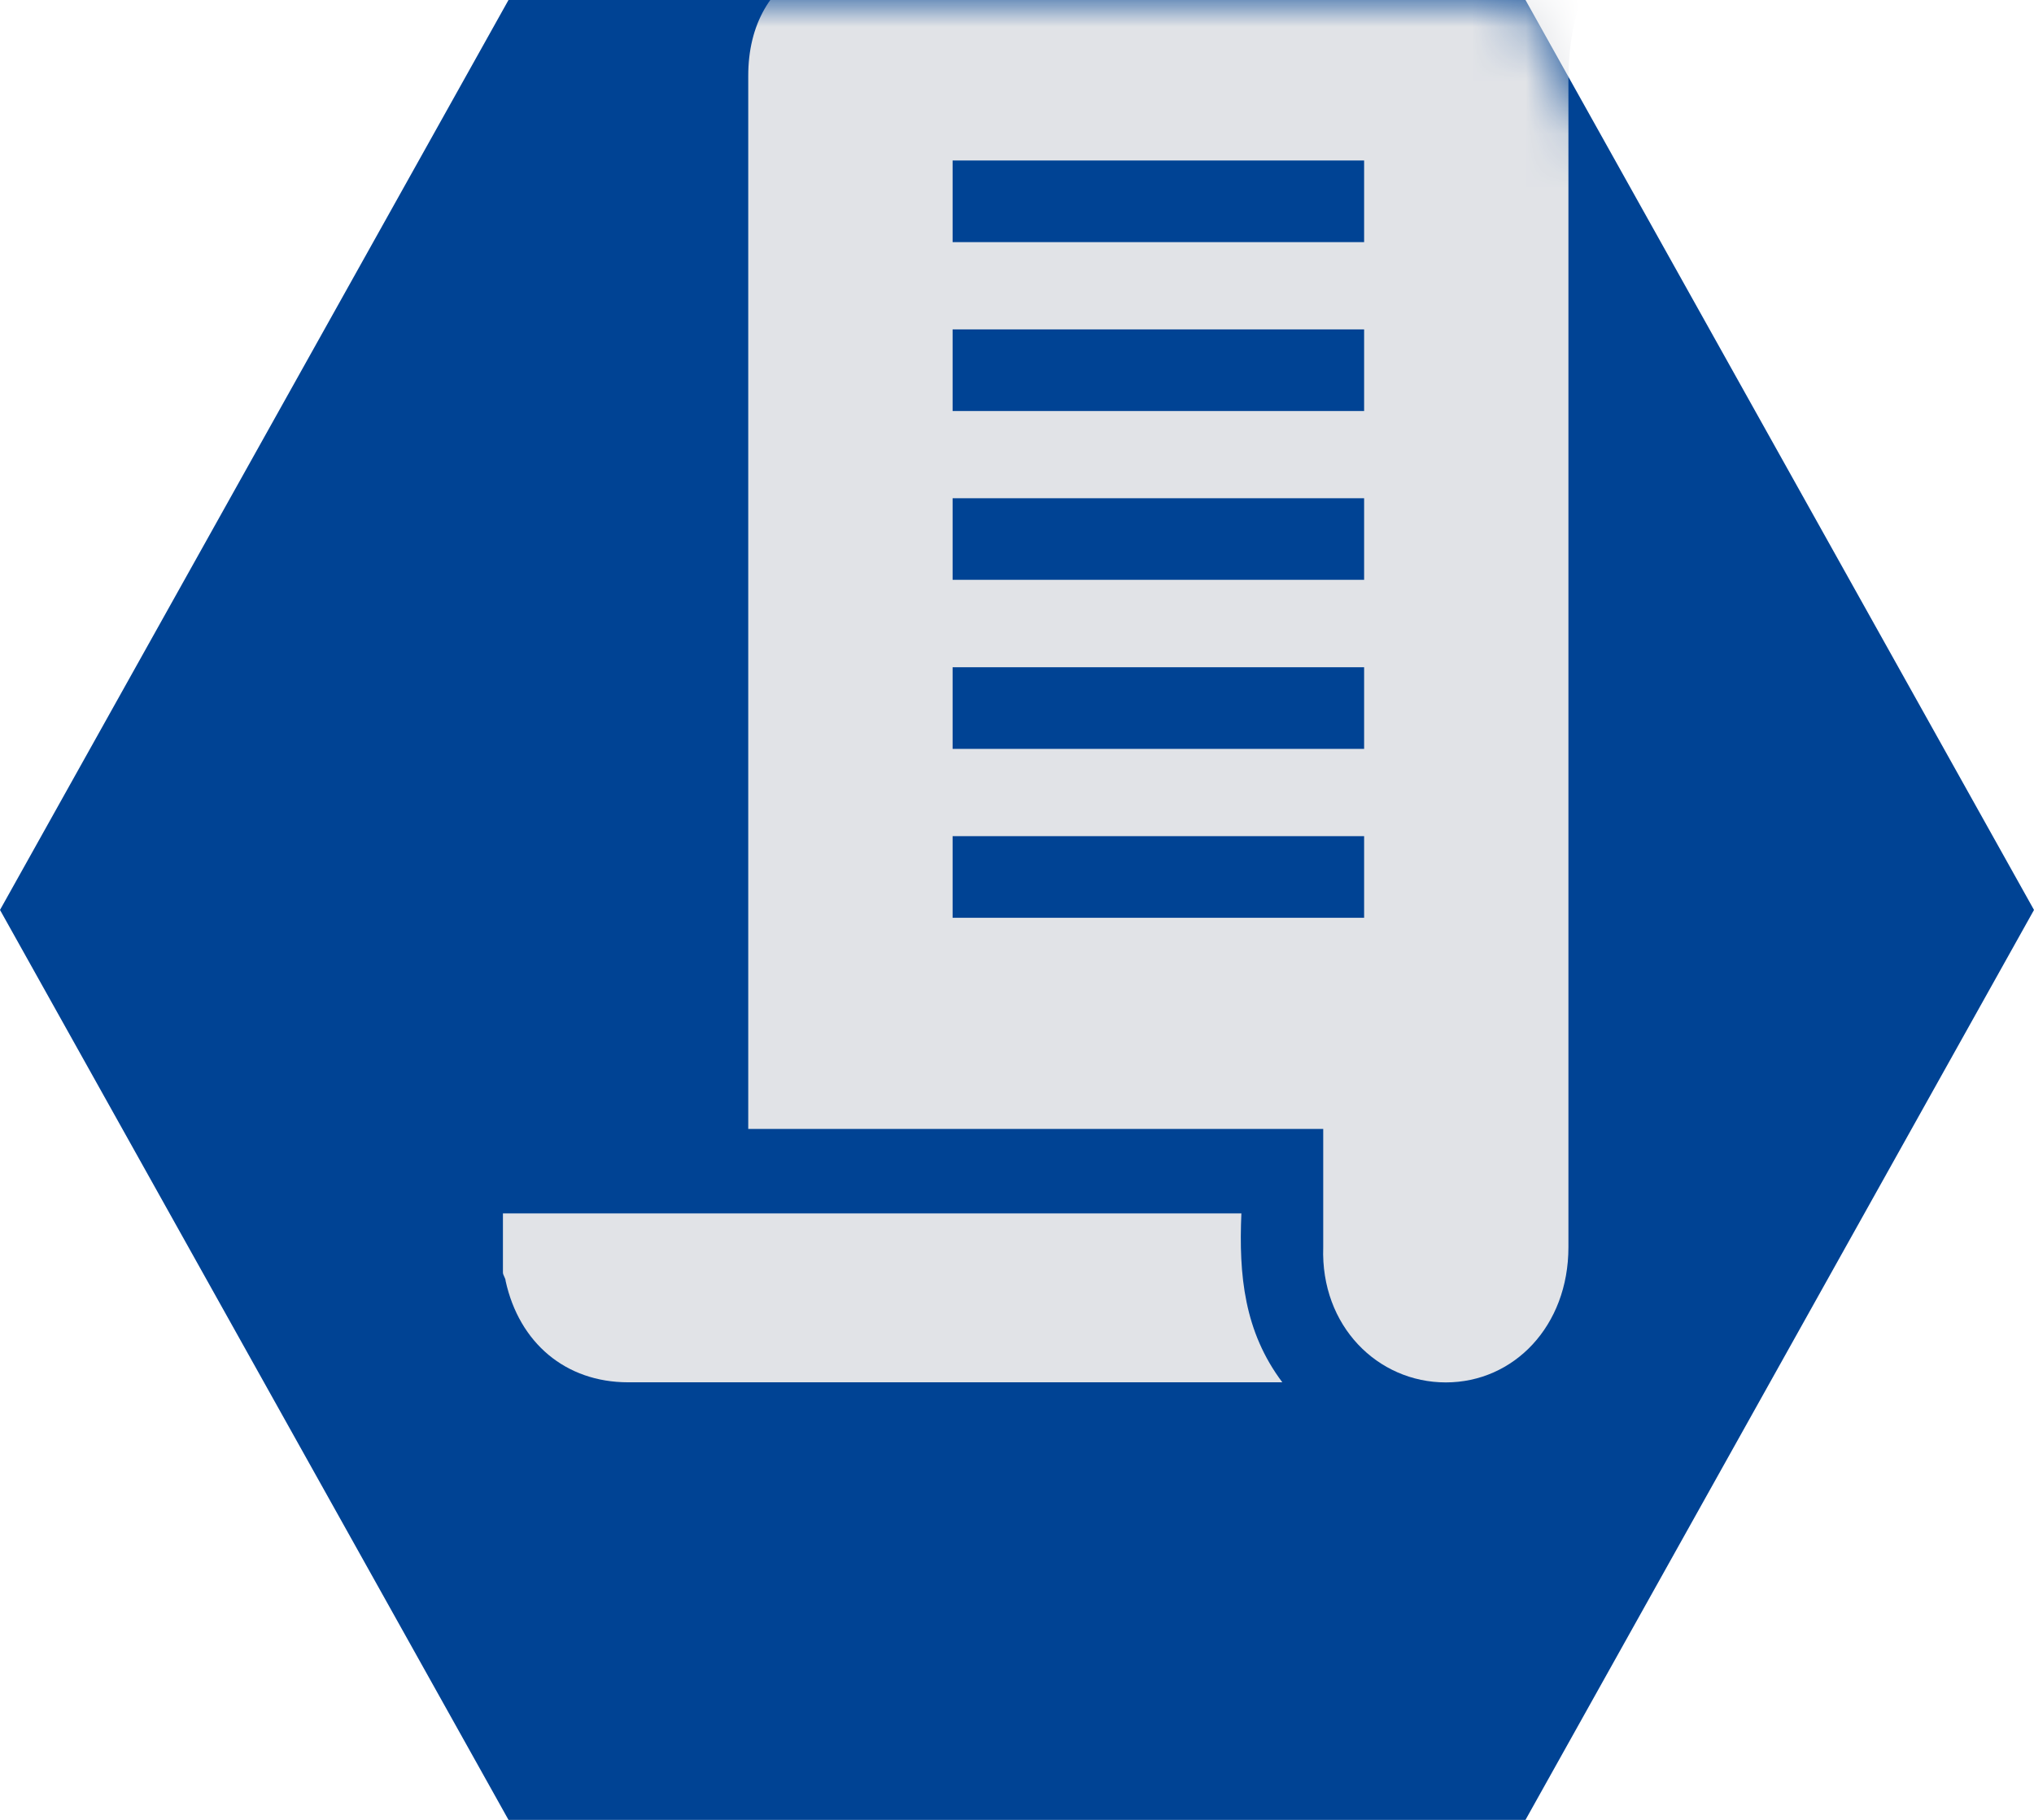 <svg xmlns="http://www.w3.org/2000/svg" width="38" height="34" viewBox="0 0 38 34" fill="none">
  <g clip-path="url(#clip0_4050_519)">
    <path d="M28.5 0H9.5L0 17L9.5 34H28.5L38 17L28.5 0Z" fill="#004394"/>
    <mask id="mask0_4050_519" style="mask-type:luminance" maskUnits="userSpaceOnUse" x="0" y="0" width="38" height="34">
      <path d="M28.5 0H9.5L0 17L9.5 34H28.5L38 17L28.5 0Z" fill="white"/>
    </mask>
    <g mask="url(#mask0_4050_519)">
      <path d="M15.964 -1.003C15.709 -0.897 15.405 -0.845 15.2 -0.688C14.386 -0.267 13.979 0.468 13.979 1.415V21.092H24.721V23.301C24.671 24.774 25.74 25.827 27.011 25.827C28.283 25.827 29.302 24.774 29.302 23.301V1.523C29.302 0.576 29.506 -0.265 30.066 -1.055C25.331 -1.003 20.647 -1.003 15.962 -1.003H15.964ZM17.797 9.308H25.485V10.833H17.797V9.308ZM25.485 17.147H17.797V15.622H25.485V17.147ZM25.485 13.991H17.797V12.466H25.485V13.991ZM25.485 7.679H17.797V6.154H25.485V7.679ZM25.485 4.524H17.797V2.998H25.485V4.524Z" fill="#E1E3E7"/>
      <path d="M23.195 22.669H9.396V23.773C9.396 23.825 9.446 23.879 9.446 23.931C9.7 25.087 10.565 25.825 11.736 25.825H23.957C23.245 24.878 23.142 23.825 23.192 22.669H23.195Z" fill="#E1E3E7"/>
      <path d="M35.363 1.311C35.313 0.259 34.599 -0.634 33.632 -0.897C33.53 -0.897 33.48 -0.949 33.377 -0.949H32.765C32.715 -0.949 32.663 -0.897 32.561 -0.897C31.187 -0.529 30.575 0.733 30.83 2.153H35.361V1.311H35.363Z" fill="#E1E3E7"/>
    </g>
  </g>
  <defs>
    <clipPath id="clip0_4050_519">
      <rect width="38" height="34" fill="white"/>
    </clipPath>
  </defs>
</svg>
